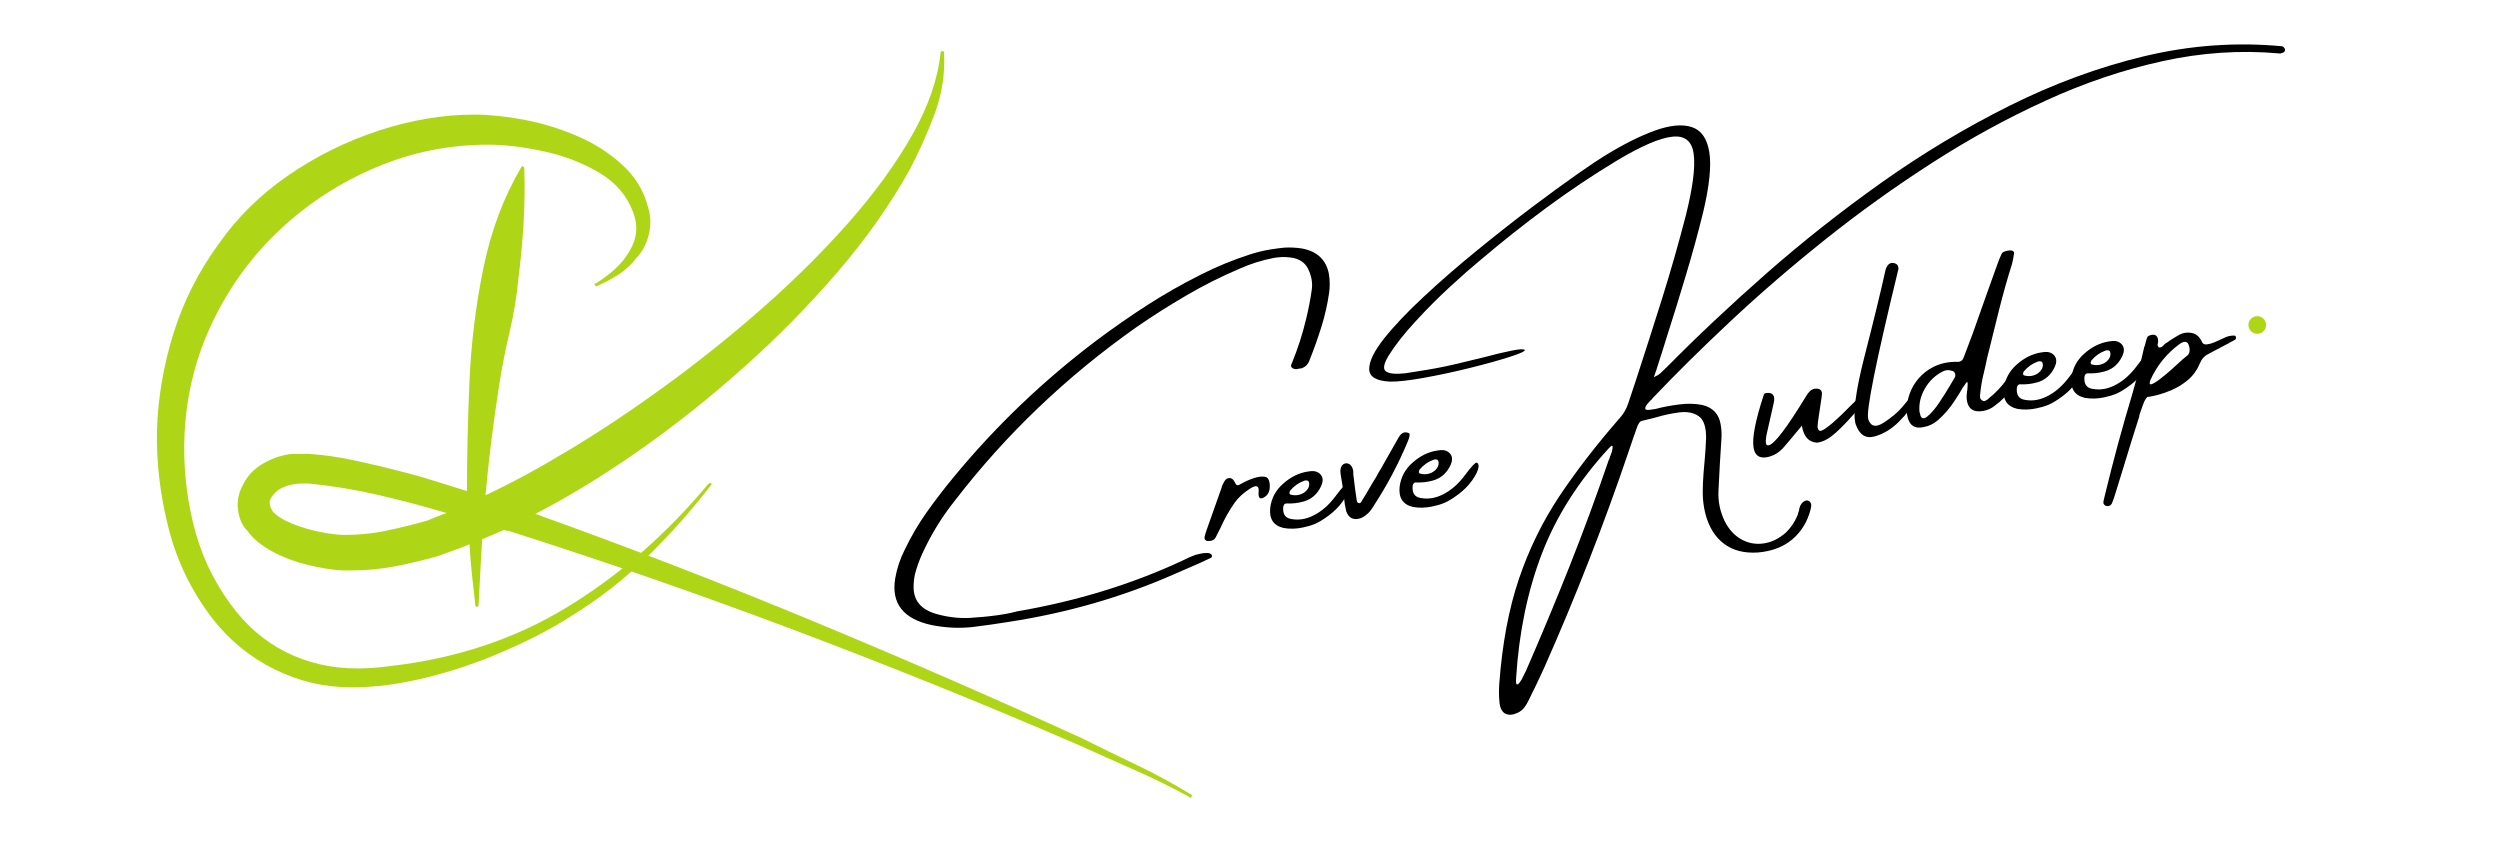 <svg xmlns="http://www.w3.org/2000/svg" xmlns:xlink="http://www.w3.org/1999/xlink" width="374" zoomAndPan="magnify" viewBox="0 0 280.5 95.25" height="127" preserveAspectRatio="xMidYMid meet" version="1.0"><defs><g/><clipPath id="79be3c75d8"><path d="M 252.273 35.473 L 254.254 35.473 L 254.254 37.453 L 252.273 37.453 Z M 252.273 35.473 " clip-rule="nonzero"/></clipPath><clipPath id="c77f77be78"><path d="M 253.262 35.473 C 252.715 35.473 252.273 35.914 252.273 36.461 C 252.273 37.012 252.715 37.453 253.262 37.453 C 253.812 37.453 254.254 37.012 254.254 36.461 C 254.254 35.914 253.812 35.473 253.262 35.473 Z M 253.262 35.473 " clip-rule="nonzero"/></clipPath></defs><g fill="#afd616" fill-opacity="1"><g transform="translate(17.608, 71.796)"><g><path d="M 62.141 -17.594 C 62.254 -17.539 62.254 -17.453 62.141 -17.328 C 59.941 -14.484 57.551 -11.801 54.969 -9.281 C 52.395 -6.77 49.566 -4.566 46.484 -2.672 C 44.359 -1.305 41.867 -0.004 39.016 1.234 C 36.172 2.484 33.254 3.477 30.266 4.219 C 27.273 4.957 24.473 5.328 21.859 5.328 C 18.785 5.328 15.883 4.645 13.156 3.281 C 10.426 1.926 8.113 0.031 6.219 -2.406 C 3.906 -5.426 2.273 -8.77 1.328 -12.438 C 0.379 -16.113 -0.062 -19.789 0 -23.469 C 0.113 -27.145 0.734 -30.789 1.859 -34.406 C 2.992 -38.02 4.688 -41.363 6.938 -44.438 C 9.008 -47.406 11.613 -49.969 14.75 -52.125 C 17.895 -54.289 21.289 -55.969 24.938 -57.156 C 28.582 -58.344 32.148 -58.938 35.641 -58.938 C 37.305 -58.938 39.16 -58.742 41.203 -58.359 C 43.242 -57.973 45.227 -57.363 47.156 -56.531 C 49.082 -55.707 50.77 -54.629 52.219 -53.297 C 53.676 -51.961 54.641 -50.375 55.109 -48.531 C 55.41 -47.582 55.441 -46.586 55.203 -45.547 C 54.961 -44.516 54.52 -43.645 53.875 -42.938 C 53.281 -42.164 52.598 -41.523 51.828 -41.016 C 51.055 -40.516 50.254 -40.086 49.422 -39.734 C 49.359 -39.672 49.297 -39.656 49.234 -39.688 C 49.18 -39.719 49.156 -39.766 49.156 -39.828 C 49.039 -39.941 49.07 -40 49.25 -40 C 50.02 -40.477 50.727 -41.008 51.375 -41.594 C 52.031 -42.188 52.566 -42.844 52.984 -43.562 C 53.867 -44.977 54.016 -46.457 53.422 -48 C 52.711 -49.895 51.41 -51.391 49.516 -52.484 C 47.617 -53.586 45.539 -54.375 43.281 -54.844 C 41.031 -55.32 38.988 -55.562 37.156 -55.562 C 32.77 -55.562 28.578 -54.711 24.578 -53.016 C 20.578 -51.328 17.004 -49.016 13.859 -46.078 C 10.723 -43.148 8.207 -39.727 6.312 -35.812 C 4.414 -31.906 3.348 -27.734 3.109 -23.297 C 2.93 -19.91 3.242 -16.531 4.047 -13.156 C 4.848 -9.781 6.254 -6.727 8.266 -4 C 9.984 -1.625 12.055 0.164 14.484 1.375 C 16.922 2.594 19.586 3.203 22.484 3.203 C 23.672 3.203 24.891 3.113 26.141 2.938 C 33.547 2.102 40.18 -0.102 46.047 -3.688 C 51.91 -7.27 57.188 -11.879 61.875 -17.516 C 61.926 -17.566 62.016 -17.594 62.141 -17.594 Z M 62.141 -17.594 "/></g></g></g><g fill="#afd616" fill-opacity="1"><g transform="translate(26.424, 68.267)"><g><path d="M 107.156 20.844 C 107.219 20.844 107.266 20.875 107.297 20.938 C 107.336 21 107.32 21.062 107.25 21.125 C 107.25 21.312 107.156 21.312 106.969 21.125 C 105.008 20.051 102.988 19.055 100.906 18.141 C 98.82 17.223 96.738 16.289 94.656 15.344 C 84.289 10.863 73.754 6.602 63.047 2.562 C 52.348 -1.477 41.629 -5.207 30.891 -8.625 C 30.766 -8.688 30.633 -8.719 30.5 -8.719 C 30.375 -8.719 30.25 -8.75 30.125 -8.812 C 29.688 -8.625 29.273 -8.445 28.891 -8.281 C 28.516 -8.125 28.109 -7.953 27.672 -7.766 C 27.609 -6.566 27.539 -5.352 27.469 -4.125 C 27.406 -2.895 27.344 -1.676 27.281 -0.469 C 27.281 -0.281 27.219 -0.188 27.094 -0.188 C 26.969 -0.188 26.906 -0.25 26.906 -0.375 C 26.781 -1.508 26.656 -2.645 26.531 -3.781 C 26.406 -4.926 26.312 -6.066 26.25 -7.203 C 25.676 -6.953 25.102 -6.727 24.531 -6.531 C 23.969 -6.344 23.367 -6.125 22.734 -5.875 C 21.16 -5.438 19.566 -5.055 17.953 -4.734 C 16.336 -4.422 14.711 -4.266 13.078 -4.266 C 12.891 -4.266 12.695 -4.266 12.5 -4.266 C 12.312 -4.266 12.125 -4.266 11.938 -4.266 C 10.863 -4.328 9.598 -4.531 8.141 -4.875 C 6.691 -5.227 5.352 -5.734 4.125 -6.391 C 2.895 -7.055 1.961 -7.832 1.328 -8.719 C 0.754 -9.281 0.406 -10.066 0.281 -11.078 C 0.219 -11.586 0.234 -12.062 0.328 -12.5 C 0.422 -12.945 0.566 -13.359 0.766 -13.734 C 1.266 -14.805 2.035 -15.645 3.078 -16.25 C 4.117 -16.852 5.207 -17.219 6.344 -17.344 C 6.531 -17.344 6.688 -17.344 6.812 -17.344 C 6.945 -17.344 7.109 -17.344 7.297 -17.344 C 7.422 -17.344 7.578 -17.344 7.766 -17.344 C 7.953 -17.344 8.113 -17.344 8.25 -17.344 C 10.008 -17.219 11.758 -16.961 13.5 -16.578 C 15.238 -16.203 16.961 -15.789 18.672 -15.344 C 19.93 -15.031 21.16 -14.68 22.359 -14.297 C 23.555 -13.922 24.758 -13.547 25.969 -13.172 C 25.969 -17.023 26.062 -21.113 26.25 -25.438 C 26.438 -29.77 26.957 -34.02 27.812 -38.188 C 28.664 -42.352 30.07 -46.109 32.031 -49.453 C 32.031 -49.516 32.062 -49.562 32.125 -49.594 C 32.188 -49.633 32.25 -49.617 32.312 -49.547 C 32.375 -49.547 32.406 -49.484 32.406 -49.359 C 32.469 -47.211 32.438 -45.113 32.312 -43.062 C 32.188 -41.008 31.992 -38.973 31.734 -36.953 C 31.547 -34.93 31.211 -32.926 30.734 -30.938 C 30.266 -28.945 29.875 -26.941 29.562 -24.922 C 29.25 -22.898 28.961 -20.863 28.703 -18.812 C 28.453 -16.758 28.234 -14.723 28.047 -12.703 C 30.891 -14.023 34.062 -15.742 37.562 -17.859 C 41.07 -19.973 44.688 -22.391 48.406 -25.109 C 52.133 -27.828 55.754 -30.734 59.266 -33.828 C 62.773 -36.922 65.961 -40.094 68.828 -43.344 C 71.703 -46.602 74.055 -49.844 75.891 -53.062 C 77.723 -56.281 78.797 -59.375 79.109 -62.344 C 79.109 -62.469 79.176 -62.531 79.312 -62.531 C 79.438 -62.531 79.5 -62.469 79.5 -62.344 C 79.625 -60.008 79.273 -57.734 78.453 -55.516 C 77.629 -53.305 76.68 -51.191 75.609 -49.172 C 73.461 -45.316 70.789 -41.523 67.594 -37.797 C 64.406 -34.078 60.898 -30.508 57.078 -27.094 C 53.266 -23.688 49.352 -20.578 45.344 -17.766 C 41.332 -14.953 37.43 -12.566 33.641 -10.609 C 44.055 -6.879 54.363 -2.898 64.562 1.328 C 74.77 5.555 84.926 9.977 95.031 14.594 C 97.051 15.602 99.086 16.598 101.141 17.578 C 103.191 18.555 105.195 19.645 107.156 20.844 Z M 21.516 -9.859 C 21.828 -9.984 22.172 -10.125 22.547 -10.281 C 22.93 -10.438 23.312 -10.578 23.688 -10.703 C 21.156 -11.461 18.594 -12.141 16 -12.734 C 13.414 -13.336 10.801 -13.766 8.156 -14.016 L 7.391 -14.016 C 7.141 -14.016 6.82 -13.984 6.438 -13.922 C 6.062 -13.859 5.75 -13.766 5.5 -13.641 C 5.113 -13.516 4.781 -13.312 4.5 -13.031 C 4.219 -12.75 4.016 -12.477 3.891 -12.219 C 3.754 -11.844 3.848 -11.398 4.172 -10.891 C 4.609 -10.391 5.332 -9.93 6.344 -9.516 C 7.352 -9.109 8.41 -8.797 9.516 -8.578 C 10.629 -8.359 11.531 -8.25 12.219 -8.25 C 13.863 -8.25 15.426 -8.406 16.906 -8.719 C 18.395 -9.031 19.93 -9.41 21.516 -9.859 Z M 21.516 -9.859 "/></g></g></g><g fill="#000000" fill-opacity="1"><g transform="translate(100.382, 69.561)"><g><path d="M 45.312 -28.188 C 45.219 -28.156 45.113 -28.141 45 -28.141 C 44.895 -28.141 44.785 -28.172 44.672 -28.234 C 44.535 -28.328 44.469 -28.422 44.469 -28.516 C 44.477 -28.617 44.508 -28.711 44.562 -28.797 C 45.227 -30.422 45.766 -32.086 46.172 -33.797 C 46.43 -34.859 46.641 -35.941 46.797 -37.047 C 46.898 -37.734 46.801 -38.43 46.5 -39.141 C 46.207 -39.922 45.633 -40.41 44.781 -40.609 C 44.145 -40.734 43.516 -40.754 42.891 -40.672 C 42.773 -40.648 42.66 -40.633 42.547 -40.625 C 41.203 -40.363 39.926 -39.961 38.719 -39.422 C 36.633 -38.535 34.633 -37.531 32.719 -36.406 C 30.801 -35.289 28.945 -34.113 27.156 -32.875 C 19.289 -27.332 12.492 -20.844 6.766 -13.406 C 5.316 -11.594 4.109 -9.633 3.141 -7.531 C 2.797 -6.789 2.516 -6.02 2.297 -5.219 C 2.191 -4.77 2.133 -4.301 2.125 -3.812 C 2.082 -2.207 2.938 -1.16 4.688 -0.672 C 6.164 -0.254 7.625 -0.125 9.062 -0.281 C 10.188 -0.352 11.273 -0.477 12.328 -0.656 C 12.816 -0.738 13.289 -0.844 13.75 -0.969 C 20.426 -2.113 26.602 -4.008 32.281 -6.656 C 32.363 -6.695 32.453 -6.738 32.547 -6.781 C 32.93 -6.977 33.336 -7.156 33.766 -7.312 C 33.867 -7.344 34.051 -7.383 34.312 -7.438 C 34.582 -7.5 34.836 -7.523 35.078 -7.516 C 35.328 -7.516 35.5 -7.43 35.594 -7.266 C 35.613 -7.18 35.602 -7.109 35.562 -7.047 C 35.531 -6.984 35.469 -6.941 35.375 -6.922 C 35.031 -6.754 34.688 -6.594 34.344 -6.438 C 33.312 -5.988 32.285 -5.539 31.266 -5.094 C 25.484 -2.562 19.352 -0.797 12.875 0.203 C 11.52 0.422 10.172 0.613 8.828 0.781 C 7.316 0.957 5.766 0.891 4.172 0.578 C 0.961 -0.109 -0.406 -1.859 0.062 -4.672 C 0.258 -5.805 0.617 -6.883 1.141 -7.906 C 1.848 -9.383 2.672 -10.785 3.609 -12.109 C 4.555 -13.441 5.555 -14.742 6.609 -16.016 C 11.305 -21.723 16.648 -26.836 22.641 -31.359 C 24.473 -32.734 26.359 -34.047 28.297 -35.297 C 30.234 -36.547 32.254 -37.695 34.359 -38.75 C 36.117 -39.645 37.957 -40.398 39.875 -41.016 C 40.645 -41.266 41.422 -41.453 42.203 -41.578 C 42.711 -41.66 43.234 -41.727 43.766 -41.781 C 44.379 -41.812 45.008 -41.781 45.656 -41.688 C 47.395 -41.375 48.414 -40.422 48.719 -38.828 C 48.832 -38.129 48.844 -37.43 48.75 -36.734 C 48.562 -35.422 48.27 -34.133 47.875 -32.875 C 47.477 -31.613 47.035 -30.367 46.547 -29.141 C 46.41 -28.734 46.145 -28.441 45.75 -28.266 C 45.613 -28.223 45.488 -28.203 45.375 -28.203 Z M 45.312 -28.188 "/></g></g><g transform="translate(137.517, 63.53)"><g><path d="M 4.953 -9.016 C 4.973 -8.41 4.754 -7.977 4.297 -7.719 C 3.836 -7.457 3.641 -7.672 3.703 -8.359 C 3.766 -9.047 3.441 -9.16 2.734 -8.703 C 2.023 -8.254 1.457 -7.738 1.031 -7.156 C 0.395 -6.25 -0.141 -5.297 -0.578 -4.297 C -0.617 -4.211 -0.656 -4.145 -0.688 -4.094 C -0.832 -3.812 -0.969 -3.539 -1.094 -3.281 C -1.176 -3.113 -1.289 -2.992 -1.438 -2.922 C -1.582 -2.859 -1.738 -2.828 -1.906 -2.828 C -2.062 -2.816 -2.18 -2.852 -2.266 -2.938 C -2.359 -3.031 -2.391 -3.148 -2.359 -3.297 C -2.305 -3.535 -2.234 -3.785 -2.141 -4.047 C -1.586 -5.629 -1.023 -7.219 -0.453 -8.812 C -0.441 -8.832 -0.441 -8.852 -0.453 -8.875 C -0.367 -9.113 -0.258 -9.336 -0.125 -9.547 C 0.008 -9.773 0.191 -9.891 0.422 -9.891 C 0.648 -9.891 0.828 -9.773 0.953 -9.547 C 1.086 -9.273 1.195 -9.125 1.281 -9.094 C 1.363 -9.062 1.516 -9.113 1.734 -9.25 C 2.223 -9.52 2.707 -9.734 3.188 -9.891 C 3.676 -10.047 4.086 -10.094 4.422 -10.031 C 4.766 -9.969 4.941 -9.629 4.953 -9.016 Z M 4.953 -9.016 "/></g></g><g transform="translate(144.035, 62.471)"><g><path d="M 6.609 -6.203 C 6.191 -5.617 5.676 -5.098 5.062 -4.641 C 4.457 -4.191 3.938 -3.875 3.5 -3.688 C 3.062 -3.508 2.602 -3.375 2.125 -3.281 C 1.375 -3.125 0.656 -3.109 -0.031 -3.234 C -1.156 -3.504 -1.648 -4.258 -1.516 -5.5 C -1.379 -6.582 -0.891 -7.488 -0.047 -8.219 C 0.785 -8.957 1.695 -9.406 2.688 -9.562 C 2.688 -9.562 2.695 -9.562 2.719 -9.562 C 2.957 -9.613 3.191 -9.629 3.422 -9.609 C 3.816 -9.535 4.094 -9.352 4.25 -9.062 C 4.414 -8.77 4.406 -8.41 4.219 -7.984 C 3.801 -7.047 3.125 -6.445 2.188 -6.188 C 1.562 -6.02 0.945 -5.953 0.344 -5.984 C 0.227 -5.992 0.129 -5.953 0.047 -5.859 C -0.023 -5.766 -0.062 -5.656 -0.062 -5.531 C -0.113 -4.758 0.195 -4.328 0.875 -4.234 C 1.695 -4.086 2.508 -4.219 3.312 -4.625 C 4.227 -5.07 5.055 -5.789 5.797 -6.781 C 6.535 -7.77 6.977 -8.242 7.125 -8.203 C 7.27 -8.172 7.344 -8.02 7.344 -7.75 C 7.281 -7.301 7.035 -6.785 6.609 -6.203 Z M 0.719 -7.422 C 0.676 -7.348 0.648 -7.27 0.641 -7.188 C 0.629 -7.102 0.664 -7.035 0.75 -6.984 C 1.094 -6.879 1.438 -6.875 1.781 -6.969 C 2.133 -7.07 2.414 -7.254 2.625 -7.516 C 2.844 -7.785 2.91 -8.078 2.828 -8.391 C 2.773 -8.492 2.695 -8.551 2.594 -8.562 C 2.5 -8.582 2.398 -8.57 2.297 -8.531 C 1.68 -8.312 1.156 -7.941 0.719 -7.422 Z M 0.719 -7.422 "/></g></g><g transform="translate(151.621, 61.239)"><g><path d="M 6.531 -12.328 C 6.488 -12.117 6.426 -11.922 6.344 -11.734 C 5.289 -9.203 4.023 -6.805 2.547 -4.547 C 2.359 -4.211 2.133 -3.91 1.875 -3.641 C 1.633 -3.422 1.375 -3.242 1.094 -3.109 C 0.258 -2.828 -0.297 -3.086 -0.578 -3.891 C -0.703 -4.41 -0.785 -4.922 -0.828 -5.422 C -0.867 -5.66 -0.91 -5.895 -0.953 -6.125 C -0.953 -6.125 -0.938 -6.129 -0.906 -6.141 C -0.926 -6.297 -0.945 -6.445 -0.969 -6.594 C -1.031 -6.977 -1.094 -7.363 -1.156 -7.75 C -1.195 -7.945 -1.223 -8.16 -1.234 -8.391 C -1.211 -8.879 -1.02 -9.164 -0.656 -9.25 C -0.219 -9.289 0.066 -9.031 0.203 -8.469 C 0.223 -8.312 0.227 -8.16 0.219 -8.016 C 0.227 -7.891 0.242 -7.77 0.266 -7.656 C 0.359 -6.812 0.473 -5.953 0.609 -5.078 C 0.629 -4.891 0.727 -4.789 0.906 -4.781 C 0.969 -4.789 1.016 -4.812 1.047 -4.844 C 1.086 -4.875 1.117 -4.922 1.141 -4.984 C 1.555 -5.648 1.957 -6.32 2.344 -7 C 2.488 -7.25 2.645 -7.504 2.812 -7.766 C 2.969 -8.078 3.133 -8.367 3.312 -8.641 C 3.969 -9.816 4.629 -10.984 5.297 -12.141 C 5.367 -12.273 5.461 -12.398 5.578 -12.516 C 5.691 -12.629 5.836 -12.703 6.016 -12.734 C 6.18 -12.734 6.332 -12.703 6.469 -12.641 C 6.5 -12.617 6.52 -12.578 6.531 -12.516 C 6.539 -12.453 6.539 -12.391 6.531 -12.328 Z M 6.531 -12.328 "/></g></g><g transform="translate(158.555, 60.113)"><g><path d="M 6.609 -6.203 C 6.191 -5.617 5.676 -5.098 5.062 -4.641 C 4.457 -4.191 3.938 -3.875 3.5 -3.688 C 3.062 -3.508 2.602 -3.375 2.125 -3.281 C 1.375 -3.125 0.656 -3.109 -0.031 -3.234 C -1.156 -3.504 -1.648 -4.258 -1.516 -5.5 C -1.379 -6.582 -0.891 -7.488 -0.047 -8.219 C 0.785 -8.957 1.695 -9.406 2.688 -9.562 C 2.688 -9.562 2.695 -9.562 2.719 -9.562 C 2.957 -9.613 3.191 -9.629 3.422 -9.609 C 3.816 -9.535 4.094 -9.352 4.25 -9.062 C 4.414 -8.77 4.406 -8.41 4.219 -7.984 C 3.801 -7.047 3.125 -6.445 2.188 -6.188 C 1.562 -6.02 0.945 -5.953 0.344 -5.984 C 0.227 -5.992 0.129 -5.953 0.047 -5.859 C -0.023 -5.766 -0.062 -5.656 -0.062 -5.531 C -0.113 -4.758 0.195 -4.328 0.875 -4.234 C 1.695 -4.086 2.508 -4.219 3.312 -4.625 C 4.227 -5.07 5.055 -5.789 5.797 -6.781 C 6.535 -7.77 6.977 -8.242 7.125 -8.203 C 7.27 -8.172 7.344 -8.02 7.344 -7.75 C 7.281 -7.301 7.035 -6.785 6.609 -6.203 Z M 0.719 -7.422 C 0.676 -7.348 0.648 -7.27 0.641 -7.188 C 0.629 -7.102 0.664 -7.035 0.75 -6.984 C 1.094 -6.879 1.438 -6.875 1.781 -6.969 C 2.133 -7.07 2.414 -7.254 2.625 -7.516 C 2.844 -7.785 2.91 -8.078 2.828 -8.391 C 2.773 -8.492 2.695 -8.551 2.594 -8.562 C 2.5 -8.582 2.398 -8.57 2.297 -8.531 C 1.68 -8.312 1.156 -7.941 0.719 -7.422 Z M 0.719 -7.422 "/></g></g><g transform="translate(166.141, 58.881)"><g><path d="M 36.812 -2.672 C 36.977 -2.555 37.066 -2.414 37.078 -2.25 C 37.086 -2.082 37.066 -1.93 37.016 -1.797 C 37.016 -1.766 37.016 -1.75 37.016 -1.75 C 36.66 -0.352 35.977 0.77 34.969 1.625 C 33.969 2.477 32.676 2.973 31.094 3.109 C 29.551 3.211 28.273 2.879 27.266 2.109 C 26.266 1.348 25.57 0.211 25.188 -1.297 C 25.008 -2.035 24.914 -2.785 24.906 -3.547 C 24.906 -4.305 24.938 -5.07 25 -5.844 C 25.039 -6.32 25.082 -6.797 25.125 -7.266 C 25.195 -8.055 25.25 -8.859 25.281 -9.672 C 25.301 -10.941 25.031 -11.773 24.469 -12.172 C 23.906 -12.578 23.172 -12.723 22.266 -12.609 C 21.367 -12.492 20.477 -12.301 19.594 -12.031 C 19.082 -11.895 18.617 -11.781 18.203 -11.688 C 18.023 -11.664 17.895 -11.598 17.812 -11.484 C 17.727 -11.367 17.656 -11.242 17.594 -11.109 C 17.27 -10.211 16.957 -9.312 16.656 -8.406 C 13.844 -0.094 10.656 8.07 7.094 16.094 C 6.539 17.312 5.961 18.52 5.359 19.719 C 5.223 20.008 5.062 20.273 4.875 20.516 C 4.695 20.754 4.453 20.945 4.141 21.094 C 3.609 21.344 3.156 21.379 2.781 21.203 C 2.414 21.023 2.191 20.629 2.109 20.016 C 2.035 19.297 2.023 18.566 2.078 17.828 C 2.41 13.348 3.145 9.43 4.281 6.078 C 5.414 2.734 6.93 -0.363 8.828 -3.219 C 10.734 -6.07 13.004 -9.008 15.641 -12.031 C 16.047 -12.488 16.348 -13.02 16.547 -13.625 C 16.816 -14.457 17.094 -15.285 17.375 -16.109 C 18.383 -19.203 19.375 -22.289 20.344 -25.375 C 21.312 -28.469 22.203 -31.586 23.016 -34.734 C 23.797 -37.859 24.086 -40.145 23.891 -41.594 C 23.703 -43.039 22.91 -43.691 21.516 -43.547 C 20.117 -43.41 18.035 -42.516 15.266 -40.859 C 12.555 -39.223 9.926 -37.461 7.375 -35.578 C 4.82 -33.691 2.332 -31.719 -0.094 -29.656 C -1.02 -28.895 -2.145 -27.906 -3.469 -26.688 C -4.789 -25.469 -6.078 -24.176 -7.328 -22.812 C -8.586 -21.457 -9.602 -20.16 -10.375 -18.922 C -10.914 -18.004 -10.992 -17.426 -10.609 -17.188 C -10.223 -16.945 -9.504 -16.883 -8.453 -17 C -7.961 -17.07 -7.117 -17.207 -5.922 -17.406 C -4.723 -17.602 -3.406 -17.879 -1.969 -18.234 C -1.145 -18.43 -0.348 -18.625 0.422 -18.812 C 1.586 -19.125 2.586 -19.363 3.422 -19.531 C 4.266 -19.707 4.77 -19.738 4.938 -19.625 C 5.02 -19.488 4.461 -19.227 3.266 -18.844 C 2.066 -18.457 0.586 -18.047 -1.172 -17.609 C -2.93 -17.172 -4.648 -16.801 -6.328 -16.5 C -8.004 -16.195 -9.285 -16.051 -10.172 -16.062 C -11.734 -16.133 -12.516 -16.609 -12.516 -17.484 C -12.516 -18.359 -11.953 -19.504 -10.828 -20.922 C -9.703 -22.336 -8.227 -23.891 -6.406 -25.578 C -4.594 -27.273 -2.625 -28.988 -0.5 -30.719 C 1.613 -32.445 3.672 -34.066 5.672 -35.578 C 7.68 -37.086 9.414 -38.352 10.875 -39.375 C 12.344 -40.395 13.336 -41.062 13.859 -41.375 C 15.973 -42.676 17.867 -43.629 19.547 -44.234 C 21.234 -44.836 22.609 -44.969 23.672 -44.625 C 24.734 -44.281 25.391 -43.348 25.641 -41.828 C 25.891 -40.305 25.66 -38.051 24.953 -35.062 C 24.367 -32.695 23.723 -30.344 23.016 -28 C 22.316 -25.656 21.594 -23.316 20.844 -20.984 C 20.57 -20.086 20.281 -19.164 19.969 -18.219 C 19.812 -17.688 19.629 -17.133 19.422 -16.562 C 19.734 -16.695 19.977 -16.844 20.156 -17 C 20.332 -17.156 20.492 -17.312 20.641 -17.469 C 20.703 -17.539 20.773 -17.609 20.859 -17.672 C 24.234 -21.098 27.953 -24.598 32.016 -28.172 C 36.078 -31.742 40.406 -35.16 45 -38.422 C 49.602 -41.68 54.379 -44.547 59.328 -47.016 C 64.285 -49.492 69.332 -51.348 74.469 -52.578 C 79.613 -53.805 84.766 -54.176 89.922 -53.688 C 89.984 -53.676 90.047 -53.633 90.109 -53.562 C 90.18 -53.5 90.223 -53.426 90.234 -53.344 C 90.254 -53.238 90.227 -53.145 90.156 -53.062 C 90.082 -52.988 89.977 -52.941 89.844 -52.922 C 89.75 -52.867 89.645 -52.859 89.531 -52.891 C 85.219 -53.273 80.867 -52.984 76.484 -52.016 C 72.098 -51.055 67.734 -49.582 63.391 -47.594 C 59.047 -45.613 54.797 -43.285 50.641 -40.609 C 46.492 -37.941 42.52 -35.094 38.719 -32.062 C 34.926 -29.039 31.391 -25.992 28.109 -22.922 C 24.836 -19.859 21.891 -16.945 19.266 -14.188 C 19.254 -14.156 19.25 -14.141 19.25 -14.141 C 19.051 -13.961 18.859 -13.758 18.672 -13.531 C 18.492 -13.312 18.426 -13.133 18.469 -13 C 18.508 -12.875 18.758 -12.852 19.219 -12.938 C 19.352 -12.957 19.488 -12.977 19.625 -13 C 20.445 -13.219 21.32 -13.383 22.25 -13.5 C 23.188 -13.625 24.062 -13.602 24.875 -13.438 C 26.051 -13.156 26.734 -12.422 26.922 -11.234 C 27.016 -10.68 27.039 -10.133 27 -9.594 C 26.945 -8.676 26.891 -7.758 26.828 -6.844 C 26.773 -5.852 26.723 -4.852 26.672 -3.844 C 26.609 -2.664 26.836 -1.523 27.359 -0.422 C 27.828 0.504 28.445 1.188 29.219 1.625 C 30 2.062 30.832 2.219 31.719 2.094 C 32.602 1.977 33.441 1.57 34.234 0.875 C 34.805 0.32 35.242 -0.328 35.547 -1.078 C 35.586 -1.254 35.641 -1.422 35.703 -1.578 C 35.723 -1.734 35.758 -1.891 35.812 -2.047 C 35.926 -2.316 36.078 -2.508 36.266 -2.625 C 36.461 -2.75 36.645 -2.766 36.812 -2.672 Z M 14.359 -7.266 C 14.379 -7.305 14.406 -7.359 14.438 -7.422 C 14.477 -7.578 14.539 -7.754 14.625 -7.953 C 14.707 -8.16 14.758 -8.359 14.781 -8.547 C 14.812 -8.734 14.801 -8.836 14.75 -8.859 C 14.695 -8.891 14.566 -8.797 14.359 -8.578 C 10.961 -4.879 8.461 -0.941 6.859 3.234 C 5.254 7.422 4.289 12.066 3.969 17.172 C 3.938 17.629 3.961 17.875 4.047 17.906 C 4.141 17.938 4.258 17.848 4.406 17.641 C 4.551 17.441 4.68 17.207 4.797 16.938 C 4.922 16.676 5.016 16.488 5.078 16.375 C 6.773 12.488 8.406 8.578 9.969 4.641 C 11.531 0.703 12.992 -3.266 14.359 -7.266 Z M 14.359 -7.266 "/></g></g><g transform="translate(198.232, 53.668)"><g><path d="M -0.047 -2.359 C -0.867 -2.234 -1.348 -2.598 -1.484 -3.453 C -1.66 -4.516 -1.281 -6.477 -0.344 -9.344 C -0.312 -9.469 -0.227 -9.539 -0.094 -9.562 C 0.445 -9.645 0.754 -9.473 0.828 -9.047 C 0.848 -8.891 0.832 -8.691 0.781 -8.453 C 0.758 -8.379 0.484 -7.16 -0.047 -4.797 C -0.109 -4.398 -0.125 -4.113 -0.094 -3.938 C -0.062 -3.75 0.035 -3.672 0.203 -3.703 C 0.836 -3.805 2.242 -5.648 4.422 -9.234 C 4.703 -9.711 5.008 -9.984 5.344 -10.047 C 5.844 -10.117 6.125 -9.973 6.188 -9.609 C 6.207 -9.473 6.141 -8.926 5.984 -7.969 C 5.773 -6.656 5.68 -5.906 5.703 -5.719 C 5.754 -5.426 5.875 -5.297 6.062 -5.328 C 6.539 -5.41 7.797 -6.488 9.828 -8.562 C 9.953 -8.695 10.062 -8.77 10.156 -8.781 C 10.363 -8.82 10.492 -8.664 10.547 -8.312 C 10.566 -8.219 10.551 -8.133 10.5 -8.062 C 9.445 -6.801 8.535 -5.828 7.766 -5.141 C 7.066 -4.504 6.414 -4.133 5.812 -4.031 L 5.625 -4 C 4.695 -4.062 4.133 -4.695 3.938 -5.906 C 3.113 -4.906 2.43 -4.094 1.891 -3.469 C 1.348 -2.852 0.703 -2.484 -0.047 -2.359 Z M -0.047 -2.359 "/></g></g><g transform="translate(208.946, 51.928)"><g><path d="M 5.297 -7.25 C 5.535 -7.57 5.75 -7.766 5.938 -7.828 C 6.125 -7.898 6.254 -7.895 6.328 -7.812 C 6.398 -7.727 6.379 -7.594 6.266 -7.406 C 5.66 -6.363 4.938 -5.426 4.094 -4.594 C 3.258 -3.77 2.348 -3.223 1.359 -2.953 C 0.379 -2.691 -0.316 -3.145 -0.734 -4.312 C -1.078 -5.477 -0.75 -8.02 0.25 -11.938 C 1.258 -15.852 2.039 -19.062 2.594 -21.562 C 2.633 -21.77 2.719 -21.961 2.844 -22.141 C 3.02 -22.391 3.266 -22.477 3.578 -22.406 C 3.68 -22.383 3.785 -22.332 3.891 -22.25 C 3.992 -22.164 4.051 -22.004 4.062 -21.766 C 1.531 -11.348 0.398 -5.723 0.672 -4.891 C 0.953 -4.055 1.535 -3.93 2.422 -4.516 C 3.316 -5.109 3.988 -5.672 4.438 -6.203 C 4.895 -6.734 5.18 -7.082 5.297 -7.25 Z M 5.297 -7.25 "/></g></g><g transform="translate(215.45, 50.872)"><g><path d="M 10.453 -8.734 C 10.641 -8.711 10.742 -8.66 10.766 -8.578 C 10.797 -8.492 10.812 -8.453 10.812 -8.453 C 10.664 -8.055 10.488 -7.68 10.281 -7.328 C 9.75 -6.547 9.113 -5.891 8.375 -5.359 C 8.008 -5.055 7.578 -4.859 7.078 -4.766 C 5.922 -4.555 5.297 -5.035 5.203 -6.203 C 5.203 -6.441 5.219 -6.691 5.25 -6.953 C 5.281 -7.066 5.297 -7.188 5.297 -7.312 C 5.336 -7.727 5.332 -7.957 5.281 -8 C 5.227 -8.039 5.109 -7.898 4.922 -7.578 C 4.867 -7.516 4.82 -7.457 4.781 -7.406 C 4.508 -6.914 4.223 -6.445 3.922 -6 C 3.367 -5.125 2.707 -4.352 1.938 -3.688 C 1.477 -3.301 0.957 -3.055 0.375 -2.953 C -0.551 -2.742 -1.141 -3.082 -1.391 -3.969 C -1.492 -4.332 -1.539 -4.703 -1.531 -5.078 C -1.395 -6.609 -0.816 -7.852 0.203 -8.812 C 1.234 -9.781 2.504 -10.27 4.016 -10.281 C 4.453 -10.219 4.738 -10.379 4.875 -10.766 C 4.926 -10.898 4.984 -11.051 5.047 -11.219 C 5.328 -11.969 5.609 -12.711 5.891 -13.453 C 6.391 -14.891 6.898 -16.332 7.422 -17.781 C 7.836 -18.926 8.254 -20.086 8.672 -21.266 C 8.797 -21.617 8.938 -21.969 9.094 -22.312 C 9.156 -22.469 9.254 -22.57 9.391 -22.625 C 9.535 -22.688 9.688 -22.727 9.844 -22.75 C 9.883 -22.758 9.926 -22.766 9.969 -22.766 C 10.145 -22.797 10.289 -22.773 10.406 -22.703 C 10.52 -22.629 10.555 -22.516 10.516 -22.359 C 10.461 -21.992 10.391 -21.625 10.297 -21.25 C 9.754 -19.531 9.266 -17.789 8.828 -16.031 C 8.391 -14.281 7.953 -12.52 7.516 -10.75 C 7.391 -10.133 7.254 -9.523 7.109 -8.922 C 6.93 -8.203 6.805 -7.473 6.734 -6.734 C 6.703 -6.566 6.695 -6.406 6.719 -6.25 C 6.75 -6.102 6.848 -5.988 7.016 -5.906 C 7.117 -5.852 7.219 -5.852 7.312 -5.906 C 7.406 -5.969 7.516 -6.035 7.641 -6.109 C 7.648 -6.141 7.672 -6.164 7.703 -6.188 C 8.461 -6.789 9.125 -7.488 9.688 -8.281 C 9.781 -8.395 9.883 -8.504 10 -8.609 C 10.125 -8.723 10.273 -8.766 10.453 -8.734 Z M 3.891 -8.547 C 3.953 -8.711 3.953 -8.863 3.891 -9 C 3.836 -9.145 3.723 -9.234 3.547 -9.266 C 3.191 -9.391 2.848 -9.363 2.516 -9.188 C 1.672 -8.758 1.004 -8.117 0.516 -7.266 C 0.023 -6.41 -0.172 -5.523 -0.078 -4.609 C -0.047 -4.555 -0.031 -4.523 -0.031 -4.516 C -0.02 -4.43 -0.004 -4.352 0.016 -4.281 C 0.148 -3.875 0.414 -3.832 0.812 -4.156 C 1.219 -4.488 1.645 -4.984 2.094 -5.641 C 2.539 -6.305 2.938 -6.93 3.281 -7.516 C 3.633 -8.109 3.836 -8.453 3.891 -8.547 Z M 3.891 -8.547 "/></g></g><g transform="translate(226.347, 49.102)"><g><path d="M 6.609 -6.203 C 6.191 -5.617 5.676 -5.098 5.062 -4.641 C 4.457 -4.191 3.938 -3.875 3.5 -3.688 C 3.062 -3.508 2.602 -3.375 2.125 -3.281 C 1.375 -3.125 0.656 -3.109 -0.031 -3.234 C -1.156 -3.504 -1.648 -4.258 -1.516 -5.5 C -1.379 -6.582 -0.891 -7.488 -0.047 -8.219 C 0.785 -8.957 1.695 -9.406 2.688 -9.562 C 2.688 -9.562 2.695 -9.562 2.719 -9.562 C 2.957 -9.613 3.191 -9.629 3.422 -9.609 C 3.816 -9.535 4.094 -9.352 4.25 -9.062 C 4.414 -8.77 4.406 -8.41 4.219 -7.984 C 3.801 -7.047 3.125 -6.445 2.188 -6.188 C 1.562 -6.02 0.945 -5.953 0.344 -5.984 C 0.227 -5.992 0.129 -5.953 0.047 -5.859 C -0.023 -5.766 -0.062 -5.656 -0.062 -5.531 C -0.113 -4.758 0.195 -4.328 0.875 -4.234 C 1.695 -4.086 2.508 -4.219 3.312 -4.625 C 4.227 -5.07 5.055 -5.789 5.797 -6.781 C 6.535 -7.77 6.977 -8.242 7.125 -8.203 C 7.27 -8.172 7.344 -8.02 7.344 -7.75 C 7.281 -7.301 7.035 -6.785 6.609 -6.203 Z M 0.719 -7.422 C 0.676 -7.348 0.648 -7.27 0.641 -7.188 C 0.629 -7.102 0.664 -7.035 0.75 -6.984 C 1.094 -6.879 1.438 -6.875 1.781 -6.969 C 2.133 -7.07 2.414 -7.254 2.625 -7.516 C 2.844 -7.785 2.91 -8.078 2.828 -8.391 C 2.773 -8.492 2.695 -8.551 2.594 -8.562 C 2.5 -8.582 2.398 -8.57 2.297 -8.531 C 1.68 -8.312 1.156 -7.941 0.719 -7.422 Z M 0.719 -7.422 "/></g></g><g transform="translate(233.933, 47.87)"><g><path d="M 6.609 -6.203 C 6.191 -5.617 5.676 -5.098 5.062 -4.641 C 4.457 -4.191 3.938 -3.875 3.5 -3.688 C 3.062 -3.508 2.602 -3.375 2.125 -3.281 C 1.375 -3.125 0.656 -3.109 -0.031 -3.234 C -1.156 -3.504 -1.648 -4.258 -1.516 -5.5 C -1.379 -6.582 -0.891 -7.488 -0.047 -8.219 C 0.785 -8.957 1.695 -9.406 2.688 -9.562 C 2.688 -9.562 2.695 -9.562 2.719 -9.562 C 2.957 -9.613 3.191 -9.629 3.422 -9.609 C 3.816 -9.535 4.094 -9.352 4.25 -9.062 C 4.414 -8.77 4.406 -8.41 4.219 -7.984 C 3.801 -7.047 3.125 -6.445 2.188 -6.188 C 1.562 -6.02 0.945 -5.953 0.344 -5.984 C 0.227 -5.992 0.129 -5.953 0.047 -5.859 C -0.023 -5.766 -0.062 -5.656 -0.062 -5.531 C -0.113 -4.758 0.195 -4.328 0.875 -4.234 C 1.695 -4.086 2.508 -4.219 3.312 -4.625 C 4.227 -5.07 5.055 -5.789 5.797 -6.781 C 6.535 -7.77 6.977 -8.242 7.125 -8.203 C 7.27 -8.172 7.344 -8.02 7.344 -7.75 C 7.281 -7.301 7.035 -6.785 6.609 -6.203 Z M 0.719 -7.422 C 0.676 -7.348 0.648 -7.27 0.641 -7.188 C 0.629 -7.102 0.664 -7.035 0.75 -6.984 C 1.094 -6.879 1.438 -6.875 1.781 -6.969 C 2.133 -7.07 2.414 -7.254 2.625 -7.516 C 2.844 -7.785 2.91 -8.078 2.828 -8.391 C 2.773 -8.492 2.695 -8.551 2.594 -8.562 C 2.5 -8.582 2.398 -8.57 2.297 -8.531 C 1.68 -8.312 1.156 -7.941 0.719 -7.422 Z M 0.719 -7.422 "/></g></g><g transform="translate(241.519, 46.637)"><g><path d="M 9.266 -8.531 C 9.086 -8.414 8.898 -8.316 8.703 -8.234 C 8.648 -8.203 8.609 -8.172 8.578 -8.141 C 8.367 -8.035 8.164 -7.93 7.969 -7.828 C 7.414 -7.535 6.848 -7.234 6.266 -6.922 C 5.828 -6.711 5.508 -6.363 5.312 -5.875 C 5 -5.125 4.555 -4.504 3.984 -4.016 C 3.41 -3.535 2.805 -3.16 2.172 -2.891 C 1.535 -2.617 0.961 -2.422 0.453 -2.297 C -0.047 -2.172 -0.367 -2.109 -0.516 -2.109 C -0.535 -2.109 -0.555 -2.109 -0.578 -2.109 C -0.766 -1.93 -0.93 -1.633 -1.078 -1.219 C -1.223 -0.812 -1.352 -0.441 -1.469 -0.109 C -1.488 -0.023 -1.5 0.047 -1.5 0.109 C -2.094 1.973 -2.672 3.832 -3.234 5.688 C -3.555 6.727 -3.875 7.758 -4.188 8.781 C -4.289 9.145 -4.422 9.508 -4.578 9.875 C -4.734 10.133 -4.961 10.211 -5.266 10.109 C -5.484 10.004 -5.562 9.82 -5.5 9.562 C -5.445 9.289 -5.383 9.023 -5.312 8.766 C -4.395 4.984 -3.375 1.223 -2.25 -2.516 C -1.914 -3.66 -1.609 -4.828 -1.328 -6.016 C -1.203 -6.566 -1.07 -7.129 -0.938 -7.703 C -0.914 -7.766 -0.891 -7.82 -0.859 -7.875 C -0.797 -8.188 -0.711 -8.488 -0.609 -8.781 C -0.555 -8.895 -0.43 -8.977 -0.234 -9.031 C -0.047 -9.094 0.125 -9.098 0.281 -9.047 C 0.469 -8.953 0.578 -8.789 0.609 -8.562 C 0.629 -8.445 0.629 -8.328 0.609 -8.203 C 0.578 -8.098 0.562 -8 0.562 -7.906 C 0.57 -7.812 0.625 -7.723 0.719 -7.641 C 0.863 -7.641 0.984 -7.676 1.078 -7.75 C 1.172 -7.82 1.258 -7.91 1.344 -8.016 C 1.438 -8.109 1.539 -8.176 1.656 -8.219 C 1.727 -8.281 1.801 -8.336 1.875 -8.391 C 2.258 -8.641 2.645 -8.875 3.031 -9.094 C 3.531 -9.344 4.062 -9.383 4.625 -9.219 C 4.875 -9.113 5.07 -8.973 5.219 -8.797 C 5.363 -8.617 5.484 -8.422 5.578 -8.203 C 5.672 -8.035 5.848 -7.969 6.109 -8 C 6.367 -8.031 6.648 -8.109 6.953 -8.234 C 7.254 -8.359 7.531 -8.484 7.781 -8.609 C 7.988 -8.703 8.133 -8.77 8.219 -8.812 C 8.477 -8.914 8.742 -8.973 9.016 -8.984 C 9.086 -8.992 9.16 -8.988 9.234 -8.969 C 9.305 -8.957 9.348 -8.895 9.359 -8.781 C 9.367 -8.738 9.363 -8.691 9.344 -8.641 C 9.332 -8.586 9.305 -8.551 9.266 -8.531 Z M 3.938 -6.781 C 4.094 -6.926 4.164 -7.129 4.156 -7.391 C 4.156 -7.66 4.086 -7.906 3.953 -8.125 C 3.898 -8.207 3.832 -8.254 3.75 -8.266 C 3.664 -8.285 3.586 -8.289 3.516 -8.281 C 3.359 -8.227 3.207 -8.156 3.062 -8.062 C 1.594 -6.988 0.488 -5.629 -0.25 -3.984 C -0.383 -3.609 -0.336 -3.457 -0.109 -3.531 C 0.109 -3.602 0.438 -3.805 0.875 -4.141 C 1.312 -4.473 1.758 -4.848 2.219 -5.266 C 2.688 -5.691 3.082 -6.051 3.406 -6.344 C 3.707 -6.602 3.883 -6.75 3.938 -6.781 Z M 3.938 -6.781 "/></g></g></g><g clip-path="url(#79be3c75d8)"><g clip-path="url(#c77f77be78)"><path fill="#afd616" d="M 252.273 35.473 L 254.254 35.473 L 254.254 37.453 L 252.273 37.453 Z M 252.273 35.473 " fill-opacity="1" fill-rule="nonzero"/></g></g></svg>